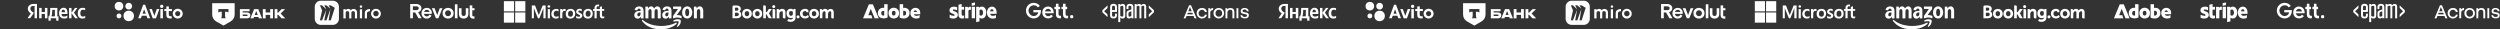 <?xml version="1.0" encoding="UTF-8"?> <svg xmlns="http://www.w3.org/2000/svg" version="1.1" viewBox="0 0 4251 50"><rect x="0" y="0" width="4251" height="50" fill="#333333" stroke="none"/><defs><style> .st0 { fill: #fff; } .st1 { display: none; } </style></defs><g id="Layer_2" class="st1"><rect width="3841.8" height="50"></rect></g><g id="Layer_1"><g><path class="st0" d="M1787.2,19.4c-.3-2.6-2.4-4.4-5.1-4.4s-4.9,2.2-5.1,4.4h10.3ZM1790,27c.1,0,.2.2.2.3,0,.1,0,.3-.1.4-1.7,2.2-4.2,3.6-7.8,3.6-5.8,0-10-4.1-10-10.1s4.2-10.1,9.8-10.1,9.6,4.4,9.6,10.1,0,.6,0,.9c0,.3-.2.5-.5.5h-14.3c.2,2.8,2.7,4.9,5.5,4.9s3.3-.8,4.3-2.1c.2-.2.5-.3.7-.1.6.5,2,1.2,2.7,1.7M1803,26.9c-2.1,0-3.1-1-3.1-3.2v-8.1h2.2c.3,0,.5-.2.5-.5v-3c0-.3-.2-.5-.5-.5h-2.2v-4.8c0-.1,0-.3-.1-.4s-.2-.1-.4-.1h-3.4c-.3,0-.5.2-.5.5v4.8h-2.1c-.3,0-.5.2-.5.5v3c0,.1,0,.3.1.4s.2.1.4.1h2.1v8.9c0,4.2,2.4,6.7,6.4,6.7s1.2,0,1.7-.3c.3-.1.6-.5.6-.8v-2.8c0-.1,0-.3-.2-.4s-.3-.1-.4-.1c-.3,0-.5,0-.7,0h0ZM1815,26.9c-2.1,0-3.1-1-3.1-3.2v-8.1h2.2c.1,0,.3,0,.4-.1s.1-.2.1-.4v-3c0-.3-.2-.5-.5-.5h-2.2v-4.8c0-.3-.2-.5-.5-.5h-3.4c-.1,0-.3,0-.4.1s-.1.2-.1.4v4.8h-2.1c-.3,0-.5.2-.5.5v3c0,.1,0,.3.1.4s.2.1.4.1h2.1v8.9c0,4.2,2.4,6.7,6.4,6.7s1.2,0,1.7-.3c.3-.1.6-.5.6-.8v-2.8c0-.1,0-.3-.2-.4-.1-.1-.3-.1-.4-.1-.2,0-.4,0-.7,0h0ZM1757.1,17.6v2.9c0,.1,0,.3.1.4s.2.1.4.1h7.8c-.6,3.7-3.6,6.3-7.7,6.3s-8.8-4.1-8.8-9.1,3.9-9.1,8.7-9.1,5,1.1,6.6,3.1c.1.2.4.3.7.1l2.9-1.8c.1,0,.2-.2.2-.3,0-.1,0-.3,0-.4-2.2-3-5.9-5-10.3-5-7.3,0-13.2,6-13.2,13.3s5.9,13.3,13.2,13.3,12.3-5.5,12.3-12.7v-1.1c0-.1,0-.3-.1-.4s-.2-.1-.4-.1h-11.9c-.3,0-.5.2-.5.4"></path><path class="st0" d="M1822.3,25.7c-1.1,0-1.8.2-2.2.7-.3.4-.5,1.1-.5,2s.1,1.7.5,2.1,1.1.6,2.2.6,1.9-.2,2.3-.8c.3-.4.4-1,.4-1.9s-.1-1.7-.6-2.1c-.4-.4-1.1-.6-2.1-.6h0Z"></path></g><g><path class="st0" d="M768.5,15.8c-1.8-1.6-4.1-2.4-6.6-2.4s-4.8.8-6.6,2.4c-1.8,1.6-2.8,3.8-2.8,6.7s.9,5.1,2.8,6.7c1.8,1.6,4.1,2.4,6.6,2.4s4.8-.8,6.6-2.4c1.9-1.6,2.8-3.9,2.8-6.7,0-2.9-1-5.1-2.8-6.7ZM758.3,26.2c-1-.9-1.5-2.2-1.5-3.7s.5-2.7,1.5-3.6c1-.9,2.1-1.4,3.5-1.4s2.5.5,3.5,1.4c1,.9,1.5,2.1,1.5,3.6s-.5,2.7-1.5,3.7c-1,.9-2.2,1.3-3.5,1.3s-2.5-.4-3.5-1.3Z"></path><path class="st0" d="M777.9,31.1V7.3h-4.4v23.8h4.4Z"></path><path class="st0" d="M792,13.9v9.5c0,2.3-1.2,3.8-3.6,3.8s-3.6-1.5-3.6-3.8v-9.5h-4.4v10.2c0,4,2.5,7.5,8,7.5h0c5.5,0,8-3.6,8-7.5v-10.2h-4.4Z"></path><path class="st0" d="M747.8,13.9l-4.4,11.7-4.4-11.7h-4.7l7,17.2h4.1l7-17.2h-4.6Z"></path><path class="st0" d="M734.3,22c0-2.5-.8-4.5-2.4-6.2-1.6-1.6-3.6-2.4-6.1-2.4s-4.7.9-6.5,2.6c-1.7,1.7-2.6,3.9-2.6,6.5s.9,4.9,2.6,6.6c1.7,1.7,3.8,2.5,6.3,2.5,3.8,0,6.5-1.7,8.1-5l-3.3-1.9c-1.1,2.1-2.6,3.2-4.8,3.2s-4.4-1.7-4.7-4.3h13.3v-1.5h0ZM725.8,16.7c2.5,0,4.1,1.4,4.5,3.6h-9.2c.7-2.1,2.5-3.6,4.7-3.6Z"></path><path class="st0" d="M716.9,31.1l-5.9-10.3c3.7-1.3,5.6-3.7,5.6-7.1s-3.3-6.9-8.7-6.9h-10.4v24.3h4.6v-9.9h3.9l5.6,9.9h5.3ZM707.9,10.8c2.7,0,4.1,1.1,4.1,3.2s-1.4,3.2-4.1,3.2h-5.8v-6.4h5.8Z"></path><path class="st0" d="M803.8,31.6c-2.8,0-5.1-2.3-5.1-5.1V9.2h4.4v4.7h3.8v3.6h-3.8v8.8c0,.8.7,1.5,1.5,1.5h2.2v3.9h-3Z"></path></g><g><path class="st0" d="M927.8,9.3v21.8h-3.8V14h0l-6.8,17.1h-2.5l-6.9-17.1h0v17.1h-3.5V9.3h5.5l6.3,16.2h.1l6.6-16.2h5.2ZM931,11c0-.6.2-1.1.7-1.5.5-.4,1-.6,1.6-.6s1.2.2,1.6.6.7.9.7,1.5-.2,1.1-.7,1.5c-.5.4-1,.6-1.6.6s-1.2-.2-1.6-.6c-.4-.5-.7-1-.7-1.5ZM935.1,15.5v15.7h-3.7v-15.7h3.7ZM946.2,28.5c.6,0,1.2-.1,1.8-.4.7-.3,1.3-.6,1.8-1v3.4c-.6.4-1.3.6-2,.8s-1.6.3-2.5.3c-2.3,0-4.2-.7-5.6-2.2-1.5-1.5-2.2-3.3-2.2-5.6s.8-4.6,2.2-6.2,3.5-2.4,6.3-2.4,1.4.1,2.1.3c.7.2,1.3.4,1.7.6v3.5c-.6-.4-1.2-.8-1.7-1-.6-.2-1.2-.4-1.8-.4-1.5,0-2.6.5-3.5,1.4-.9,1-1.3,2.2-1.3,3.8s.5,2.8,1.3,3.7c.9.9,2,1.3,3.5,1.3ZM960.4,15.2c.3,0,.6,0,.8,0s.5.1.6.2v3.7c-.2-.2-.5-.3-.9-.4s-.8-.2-1.4-.2c-.9,0-1.7.4-2.3,1.2s-1,1.9-1,3.5v7.9h-3.7v-15.7h3.7v2.5h0c.4-.9.9-1.5,1.5-2,.7-.5,1.5-.7,2.5-.7ZM962,23.6c0-2.6.8-4.7,2.2-6.2,1.5-1.5,3.5-2.3,6.1-2.3s4.3.7,5.7,2.2c1.4,1.5,2.1,3.4,2.1,5.9s-.8,4.6-2.2,6.1c-1.5,1.5-3.4,2.3-6,2.3s-4.3-.7-5.8-2.1c-1.4-1.5-2.1-3.4-2.1-5.9ZM965.8,23.4c0,1.6.4,2.9,1.1,3.7s1.8,1.3,3.2,1.3,2.4-.4,3.1-1.3c.7-.9,1.1-2.1,1.1-3.8s-.4-2.9-1.1-3.8c-.7-.9-1.8-1.3-3-1.3s-2.4.5-3.1,1.4c-.9,1-1.2,2.2-1.2,3.9ZM983.5,19.6c0,.5.2,1,.5,1.3s1.1.7,2.2,1.1c1.5.6,2.5,1.3,3.1,2,.6.8.9,1.6.9,2.7s-.6,2.6-1.7,3.5c-1.1.9-2.7,1.3-4.6,1.3s-1.4-.1-2.2-.3-1.5-.4-2-.6v-3.6c.7.5,1.4.9,2.2,1.1s1.5.4,2.1.4,1.5-.1,1.8-.4c.4-.3.6-.6.6-1.2s-.2-.9-.6-1.3c-.4-.4-1.2-.8-2.3-1.2-1.4-.6-2.3-1.2-2.9-1.9-.6-.7-.9-1.6-.9-2.7s.6-2.6,1.7-3.5c1.1-.9,2.6-1.4,4.3-1.4s1.2,0,1.8.2c.7.2,1.3.3,1.7.5v3.6c-.5-.3-1.1-.6-1.7-.9s-1.3-.4-1.9-.4-1.3.2-1.6.4c-.4.4-.6.7-.6,1.2ZM991.8,23.6c0-2.6.8-4.7,2.2-6.2,1.5-1.5,3.5-2.3,6.1-2.3s4.3.7,5.7,2.2c1.4,1.5,2.1,3.4,2.1,5.9s-.8,4.6-2.2,6.1c-1.5,1.5-3.4,2.3-6,2.3s-4.3-.7-5.8-2.1c-1.4-1.5-2.1-3.4-2.1-5.9ZM995.7,23.4c0,1.6.4,2.9,1.1,3.7s1.8,1.3,3.2,1.3,2.4-.4,3.1-1.3c.7-.9,1.1-2.1,1.1-3.8s-.4-2.9-1.1-3.8c-.7-.9-1.8-1.3-3-1.3s-2.4.5-3.1,1.4c-.8,1-1.2,2.2-1.2,3.9ZM1020.1,18.5h-5.5v12.6h-3.7v-12.6h-2.6v-3h2.6v-2.2c0-1.6.6-3,1.6-4s2.4-1.6,4.1-1.6.9,0,1.2,0,.7.1.9.2v3.2c-.1,0-.4-.2-.7-.3-.3-.1-.7-.2-1.1-.2-.8,0-1.4.3-1.8.7s-.6,1.2-.6,2.1v1.9h5.5v-3.5l3.7-1.1v4.7h3.7v3h-3.7v7.3c0,1,.2,1.6.5,2,.4.4.9.6,1.7.6s.5,0,.8-.2.6-.2.8-.4v3c-.3.2-.6.3-1.2.4-.6.1-1.1.2-1.6.2-1.6,0-2.7-.4-3.5-1.2-.8-.8-1.2-2.1-1.2-3.7v-8h0Z"></path><rect class="st0" x="856.8" y="2" width="17.3" height="17.3"></rect><rect class="st0" x="876" y="2" width="17.3" height="17.3"></rect><rect class="st0" x="856.8" y="21.2" width="17.3" height="17.3"></rect><rect class="st0" x="876" y="21.2" width="17.3" height="17.3"></rect></g><g><path class="st0" d="M1891,20.5v5.6c0,1.4.7,2.2,2.2,2.2h.6c1.4,0,2.2-.7,2.2-2.2v-2.8h3.3v2.6c0,3.6-1.8,5.5-5.5,5.5h-.7c-3.6,0-5.5-1.8-5.5-5.1v-13.9c0-4.1,1.8-5.9,5.5-5.9h.7c3.6,0,5.5,1.8,5.5,5.5v8.3h-8.2ZM1891,17.1h4.9v-5.1c0-1.4-.7-2.2-2.2-2.2h-.5c-1.4,0-2.2.7-2.2,2.2v5.2h0Z"></path><path class="st0" d="M1901.5,6.9h3.4v1.6c.8-.9,2.2-1.8,4.2-1.8,2.9,0,4.3,1.9,4.3,4.8v15.2c0,2.9-1.4,4.8-4.3,4.8s-3.3-.9-4.2-1.8v7.8h-3.4V6.9h0ZM1904.9,27c.9.8,2,1.2,3.2,1.2s2-.6,2-2v-14.3c0-1.4-.7-2-2-2s-2.2.5-3.2,1.2v15.8h0Z"></path><path class="st0" d="M1915.5,22.8c0-3,1-4.2,3.6-5.1l4.6-1.6v-4.1c0-1.4-.7-2.2-2.2-2.2h-.5c-1.4,0-2.2.8-2.2,2.2v3.4h-3.3v-3.3c0-3.6,1.8-5.5,5.5-5.5h.7c3.6,0,5.5,1.8,5.5,5.5v19h-3.4v-1.5c-.9.9-2.2,1.8-4.2,1.8-2.7,0-4-1.6-4-4.3v-4.4h0s0,0,0,0ZM1923.7,27.1v-8l-3.1,1.2c-1.2.5-1.7,1.1-1.7,2.5v3.7c0,1.2.6,1.8,1.7,1.8,1,0,2-.4,3.1-1.2Z"></path><path class="st0" d="M1940.9,31.2h-3.4V11.6c0-1.2-.6-1.8-1.6-1.8s-1.9.3-3.2,1.2v20.1h-3.4V6.9h3.4v1.6c1-.9,2.3-1.8,4.2-1.8s2.9.7,3.5,2c1.2-1.1,2.6-2,4.6-2s4,1.6,4,4.3v20.2h-3.4V11.6c0-1.2-.6-1.8-1.6-1.8s-1.9.3-3.2,1.2v20.1h0Z"></path><path class="st0" d="M1883.2,9.2v4.5l-5.7,5.4,5.7,5.4v4.6l-8.8-8.3v-3.3l8.8-8.3Z"></path><path class="st0" d="M1962.2,17.5v3.3l-8.8,8.3v-4.6l5.7-5.4-5.7-5.5v-4.4l8.8,8.3Z"></path></g><path class="st0" d="M2021.8,9h3.5l9.3,22.2h-3.4l-1.6-4h-12l-1.6,4h-3.4l9.3-22.2ZM2028.5,24.4l-1-2.6h-7.8l-1,2.6h9.8ZM2026.4,19.2l-.6-1.4c-.9-2.4-1.8-4.3-2.3-5.8-.5,1.5-1.3,3.4-2.3,5.8l-.6,1.4h5.7ZM2034.8,22.5c0-5.3,3.9-8.9,9-8.9s7.6,2.5,8.4,6.8h-3.4c-.7-2.6-2.6-3.8-5.1-3.8s-5.6,2.6-5.6,6,2.2,6,5.6,6,4.4-1.3,5.1-3.6h3.4c-1,4.2-4.4,6.5-8.6,6.5s-8.8-3.8-8.8-9h0ZM2054.7,13.9h3v2.2c1.2-1.5,2.8-2.5,4.8-2.5h.3v3.6h-.5c-3.4,0-4.4,2-4.4,5v8.9h-3.3V13.9h0ZM2063.4,22.5c0-5.3,4-8.9,9-8.9s9,3.9,9,8.9-3.8,8.9-9,8.9-9-3.8-9-8.9ZM2078.2,22.5c0-3.4-2.2-6-5.7-6s-5.7,2.6-5.7,6,2.4,6,5.7,6c3.4,0,5.7-2.6,5.7-6ZM2083.9,13.9h2.9l.2,1.8c1.3-1.4,3.2-2.1,5.5-2.1,4.1,0,6.4,2.4,6.4,6.7v10.9h-3.3v-10.3c0-2.8-1.1-4.3-3.8-4.3s-4.7,1.9-4.7,4.7v9.9h-3.3V13.9h0ZM2102.5,13.9h3.2v17.2h-3.2V13.9ZM2109.1,25.8h3.2c.3,2.1,2,3,4.4,3s3.6-.8,3.6-2.4-.5-1.6-1.3-1.9c-.8-.3-1.6-.4-3.2-.7-1.7-.3-2.9-.5-3.9-1-1.6-.7-2.2-2.2-2.2-3.7,0-3.7,2.9-5.6,6.6-5.6s6.7,1.9,6.9,5.6h-3.1c-.2-2-1.8-3-3.8-3s-3.4,1.1-3.4,2.5.5,1.4,1.3,1.8c.8.3,2.4.5,3.8.7,1.3.2,2.5.4,3.5,1,1.4.8,2.1,2.3,2.1,3.8s-.6,3.1-1.8,4c-1.2,1-2.9,1.4-5,1.4-4.2,0-7.3-1.5-7.6-5.6h0Z"></path><g><path class="st0" d="M1258,20l-.7-.4.6-.5c.7-.6,1.8-1.9,1.8-4.1,0-3.4-2.7-5.7-6.8-5.7h-5.2c-1.2,0-2.2,1-2.2,2.3v19.5h7.5c4.6,0,7.5-2.5,7.5-6.4,0-2.1-1-3.9-2.6-4.8ZM1249.7,15.6v-1.2c0-1,.4-1.5,1.4-1.5h1.9c1.6,0,2.6,1,2.6,2.6s-.7,2.7-2.5,2.7h-3.3v-2.5ZM1253.3,27.4h-3.7v-4.4c0-.9.4-1.4,1.2-1.5h2.5c1.8,0,2.9,1.1,2.9,2.9s-1.1,3-2.9,3Z"></path><path class="st0" d="M1412.6,15.1c-1.9,0-3.7.9-4.8,2.3l-.3.4-.3-.5c-.8-1.5-2.3-2.3-4.3-2.3s-3.5,1.2-4.1,1.9l-.4.5-.2-.6c-.2-.9-1-1.4-2.2-1.4h-1.9v15.7s4.3,0,4.3,0v-6.9c0-.6,0-1.2.2-1.8.4-1.7,1.5-3.5,3.4-3.3,1.2.1,1.7,1,1.7,2.8v9.3h4.3v-6.9c0-.8,0-1.3.2-1.9.3-1.6,1.5-3.2,3.4-3.2s1.8.7,1.8,2.8v7c0,1.6.7,2.3,2.3,2.3h2v-10c0-4-1.7-6-5.2-6"></path><path class="st0" d="M1373.5,25.7s-1.9,2-4.3,2-4.5-1.4-4.5-4.4,1.7-4.5,4.2-4.5,1.7.3,1.9.8h0c.2.8.8,1.2,1.5,1.2h2.4v-2.1c0-2.7-3.5-3.7-5.8-3.7-5,0-8.6,3.5-8.6,8.2s3.6,8.2,8.5,8.2,6.6-2.8,6.6-2.8v-.2c.1,0-1.7-3.1-1.7-3.1l-.3.3"></path><path class="st0" d="M1313.1,11.3c0-1.4,1.2-2.6,2.6-2.6s2.6,1.2,2.6,2.6c0,1.4-1.3,2.6-2.7,2.5-1.4,0-2.5-1.2-2.5-2.5"></path><path class="st0" d="M1354.4,28.7c0-1.5,1.2-2.6,2.6-2.6s2.6,1.2,2.6,2.6-1.2,2.6-2.6,2.6c-1.4,0-2.6-1.2-2.6-2.6"></path><path class="st0" d="M1270.1,15.1c-4.8,0-8.2,3.4-8.2,8.2s3.5,8.2,8.2,8.2,8.3-3.4,8.3-8.2-3.5-8.2-8.3-8.2ZM1270.1,27.6c-2.3,0-3.8-1.8-3.8-4.4s1.6-4.3,3.8-4.3,3.9,1.8,3.9,4.3-1.5,4.4-3.9,4.4Z"></path><path class="st0" d="M1308,23.6c-.2-.3-.4-.6-.6-.9h-.1c0-.1.2-.3.2-.3.2-.2.4-.5.7-.8l4.2-6.3h-5.1l-3.2,4.9c-.2.3-.5.4-1.1.4h-.7v-9.3c0-1.9-1.2-2.1-2.4-2.1h-2.1v21.9h4.5v-6.6h.4c.5,0,.9,0,1,.3l2.5,4.7c.7,1.3,1.4,1.5,2.7,1.5h3.5l-2.6-4.3-1.7-3.2"></path><path class="st0" d="M1330,15c-2.3,0-3.8,1-4.6,1.9l-.3.3v-.4c-.3-.9-1.2-1.4-2.4-1.4h-2v15.8h4.5v-7.3c0-.7,0-1.3.3-1.9.5-1.7,1.9-2.8,3.6-2.8s2,.7,2,2.7v6.9c0,1.6.8,2.4,2.4,2.4h2.1v-10c0-4-1.9-6.1-5.6-6.1"></path><path class="st0" d="M1315.8,15.4h-2.1v12.2s0,3.6,0,3.6h4.5s0,0,0,0v-13.4c0-1.6-.8-2.4-2.4-2.4"></path><path class="st0" d="M1287.8,15.1c-4.8,0-8.2,3.4-8.2,8.2s3.5,8.2,8.2,8.2,8.3-3.4,8.3-8.2c0-4.7-3.5-8.2-8.3-8.2ZM1287.8,27.6c-2.3,0-3.8-1.8-3.8-4.4s1.6-4.3,3.8-4.3,3.9,1.8,3.9,4.3c0,2.6-1.5,4.4-3.9,4.4Z"></path><path class="st0" d="M1384.2,15.1c-4.8,0-8.2,3.4-8.2,8.2s3.5,8.2,8.2,8.2,8.3-3.4,8.3-8.2-3.5-8.2-8.3-8.2ZM1384.2,27.6c-2.3,0-3.8-1.8-3.8-4.4s1.6-4.3,3.8-4.3,3.9,1.8,3.9,4.3-1.5,4.4-3.9,4.4Z"></path><path class="st0" d="M1350.6,15.3c-.9,0-1.5.3-1.8,1v.2c-.1,0-.3-.2-.3-.2-.7-.6-2-1.4-4.1-1.4-4.2,0-7,3.2-7,7.9s2.9,8,7.1,8,2.6-.3,3.5-1l.3-.3v.4c0,2.1-1.4,3.3-3.8,3.3s-2.3-.3-3-.6c-1-.3-1.5,0-1.9.9l-.4.9-.5,1.3.3.2c1.6.8,3.6,1.3,5.5,1.3,3.8,0,8.3-2,8.3-7.5v-14.5s-2.1,0-2.1,0ZM1345.1,26.9c-2.5,0-3.3-2.1-3.3-4.2s.2-3.8,3.1-3.8,3.3.4,3.3,3.9-1.7,4-3.1,4Z"></path></g><g><g><circle class="st0" cx="218.9" cy="27.1" r="8.9"></circle><circle class="st0" cx="202.3" cy="27.1" r="4.1"></circle><circle class="st0" cx="218.9" cy="10.5" r="5.7"></circle><circle class="st0" cx="202.3" cy="10.5" r="7.3"></circle><path class="st0" d="M266.6,15.4l-4.2,11.5-4.2-11.5h-4.3l5.8,15.8h5.5l5.8-15.8h-4.3M272.7,15.4h4.3v15.8h-4.3v-15.8Z"></path><circle class="st0" cx="275" cy="10.8" r="2.8"></circle><path class="st0" d="M292.3,18.8v-3.5h-5.2v-4.4h-4.3v4.4h-3.4v3.5h3.4v6.8c0,3.5,1.8,5.8,6.2,5.8s3.2-.6,3.2-.6l-.5-3.4s-.9.2-1.9.2-2.8-.6-2.8-2.3v-6.5h5.2M302.2,27.5c-2.4,0-4.4-1.9-4.4-4.3s1.9-4.3,4.4-4.3,4.4,1.9,4.4,4.3c0,2.4-2,4.3-4.4,4.3M302.2,14.9c-4.7,0-8.5,3.7-8.5,8.3s3.8,8.3,8.5,8.3,8.5-3.7,8.5-8.3c0-4.6-3.8-8.3-8.5-8.3"></path></g><path class="st0" d="M246.8,8h-3.3l-8.5,23.1h4.6l1.6-4.4h7.9l1.6,4.4h4.6l-8.5-23.1ZM242.4,23.2l2.7-7.3,2.7,7.3h-5.4Z"></path></g><g><g><path class="st0" d="M422.7,21.6c-.9-.3-2-.4-3.2-.4h-6.8v-2.1h11.7v-3.6h-16.5v15.7h11.2c1.6,0,2.7-.1,3.6-.5,1.8-.7,3-2.4,3-4.6s-1.2-3.8-3-4.5ZM420.3,27.1c-.3,0-.6.1-1.1.1h-6.5v-2.5h6.5c.5,0,1,0,1.3.2.4.2.6.6.6,1s-.2,1-.8,1.2Z"></path><path class="st0" d="M439.1,15.5h-7l-6.4,15.7h5.4l.9-2.3h7.3l.9,2.3h5.4l-6.4-15.7ZM433.2,25.4l2.3-6.3h.4l2.3,6.3h-4.9Z"></path><polygon class="st0" points="451.7 25.3 451.7 31.2 446.9 31.2 446.9 15.5 451.7 15.5 451.7 21.2 459.4 21.2 459.4 15.5 464.2 15.5 464.2 31.2 459.4 31.2 459.4 25.3 451.7 25.3"></polygon><polygon class="st0" points="471.7 25.2 471.7 31.2 467 31.2 467 15.5 471.7 15.5 471.7 21.4 473.1 21.4 478.8 15.5 484.8 15.5 477.2 23 485.1 31.2 478.8 31.2 473.1 25.2 471.7 25.2"></polygon></g><path class="st0" d="M360.8,5.4v19.2c0,4.9,2.6,9.5,6.9,11.9l12.2,7,12.2-7c4.3-2.5,6.9-7,6.9-11.9V5.4h-38.1ZM388.5,21.4c-.8-.9-2.3-1.5-4-1.5h-1.8v6.9c0,1.8.5,3.5,1.2,4.3h-8c.7-.9,1.2-2.5,1.2-4.3v-6.9h-1.8c-1.7,0-3.2.6-4,1.5v-6h17.2v6Z"></path></g><path class="st0" d="M1694.7,21.5c0-5.7-2.8-10.2-8-10.2s-8.5,4.5-8.5,10.2,3.8,10.1,9.2,10.1,4.7-.6,6.2-1.4v-4.5c-1.5.8-3.3,1.2-5.5,1.2s-4.1-.8-4.3-3.4h10.9c0-.3,0-1.4,0-2h0ZM1683.7,19.3c0-2.5,1.5-3.6,2.9-3.6s2.8,1,2.8,3.6h-5.7ZM1669.5,11.3c-2.2,0-3.6,1-4.4,1.7l-.3-1.4h-4.9v26l5.6-1.2v-6.3c.8.6,2,1.4,4,1.4,4,0,7.6-3.2,7.6-10.3,0-6.5-3.7-10-7.6-10h0ZM1668.2,26.6c-1.3,0-2.1-.5-2.6-1v-8.3c.6-.6,1.4-1.1,2.6-1.1,2,0,3.4,2.3,3.4,5.2s-1.4,5.2-3.4,5.2h0ZM1652.3,9.9l5.6-1.2v-4.5l-5.6,1.2v4.5ZM1652.3,11.6h5.6v19.5h-5.6V11.6ZM1646.3,13.3l-.4-1.6h-4.8v19.5h5.6v-13.2c1.3-1.7,3.5-1.4,4.2-1.2v-5.1c-.7-.3-3.3-.8-4.6,1.6ZM1635.2,6.8l-5.4,1.2v17.8c0,3.3,2.5,5.7,5.7,5.7s3.2-.3,3.9-.7v-4.5c-.7.3-4.2,1.3-4.2-2v-7.9h4.2v-4.7h-4.2v-4.8ZM1620.1,17.3c0-.9.7-1.2,1.9-1.2,1.7,0,3.8.5,5.5,1.4v-5.2c-1.8-.7-3.7-1-5.5-1-4.5,0-7.5,2.4-7.5,6.3,0,6.1,8.5,5.2,8.5,7.8s-.9,1.4-2.1,1.4c-1.8,0-4.2-.8-6.1-1.8v5.3c2.1.9,4.2,1.3,6.1,1.3,4.6,0,7.8-2.3,7.8-6.3,0-6.6-8.5-5.5-8.5-8Z"></path><g id="layer1"><path id="Shape" class="st0" d="M1084.2,31.6c-1.1,0-2.1-.2-3-.7-.9-.5-1.5-1.2-2-2.1-.5-.9-.7-2-.7-3.1s.4-2.7,1.1-3.7c.7-1.1,1.7-1.9,3-2.5,1.3-.6,2.9-.9,4.7-.9s1.5,0,2,.2v-.5c0-1.2-.2-2.1-.7-2.7-.4-.6-1.1-.9-2-.9-1.5,0-2.4.8-2.8,2.3-.1.4-.4.6-.8.6l-3.3-.6c-.2,0-.4-.2-.5-.3,0-.2,0-.4,0-.6.4-1.6,1.3-2.9,2.6-3.8,1.4-.9,3.1-1.4,5.1-1.4s4.3.7,5.5,2c1.3,1.3,1.9,3.2,1.9,5.7v12.1c0,.2,0,.3-.2.5-.1.1-.3.2-.4.2h-3.1c-.4,0-.6-.2-.7-.6l-.5-2.3h-.2c-.4,1.1-1.1,1.9-1.9,2.4-.8.6-1.9.9-3,.9h0ZM1083.7,25c0,.8.2,1.5.6,2,.4.5,1,.7,1.8.7s1.8-.4,2.3-1.3c.5-.9.8-2.2.8-3.8v-1.3c-.4,0-.9-.1-1.3-.1-1.3,0-2.3.3-3.1,1-.8.7-1.1,1.6-1.1,2.7h0ZM1097.3,11.8c0-.2,0-.3.2-.4.1-.1.3-.2.5-.2h3.2c.2,0,.3,0,.4.2.1.1.2.3.2.5l.5,2.3h.2c.4-1.1,1-1.9,1.8-2.5.8-.6,1.8-.9,2.9-.9s2.2.3,3,.9c.9.6,1.5,1.5,2,2.7h.2c.7-1.2,1.5-2.1,2.4-2.7.9-.6,1.9-.9,2.9-.9s2.2.3,3.1,1c.9.6,1.6,1.6,2,2.7.5,1.2.7,2.6.7,4.2v11.9c0,.2,0,.3-.2.5-.1.1-.3.2-.4.2h-3.8c-.2,0-.3,0-.5-.2-.1-.1-.2-.3-.2-.5v-11.5c0-1.2-.2-2.1-.7-2.7-.4-.6-1.1-.9-1.9-.9s-1.6.4-2.1,1.1c-.5.7-.7,1.8-.7,3.2v10.8c0,.2,0,.3-.2.5-.1.1-.3.2-.4.2h-3.8c-.2,0-.3,0-.5-.2-.1-.1-.2-.3-.2-.5v-11.5c0-1.2-.2-2.1-.7-2.7-.4-.6-1.1-.9-1.9-.9s-1.6.4-2.1,1.1c-.5.7-.7,1.8-.7,3.2v10.8c0,.2,0,.3-.2.5-.1.1-.3.2-.4.2h-3.8c-.2,0-.3,0-.5-.2-.1-.1-.2-.3-.2-.5V11.8ZM1126,25.6c0-1.4.4-2.7,1.1-3.7.7-1.1,1.7-1.9,3-2.5,1.3-.6,2.9-.9,4.7-.9s1.5,0,2,.2v-.5c0-1.2-.2-2.1-.7-2.7-.4-.6-1.1-.9-2-.9-1.5,0-2.4.8-2.8,2.3-.1.4-.4.6-.8.6l-3.3-.6c-.2,0-.4-.2-.5-.3,0-.2,0-.4,0-.6.4-1.6,1.3-2.9,2.6-3.8,1.4-.9,3.1-1.4,5.1-1.4s4.3.7,5.5,2c1.3,1.3,1.9,3.2,1.9,5.7v12.1c0,.2,0,.3-.2.5-.1.1-.3.2-.4.2h-3.1c-.4,0-.6-.2-.7-.6l-.5-2.3h-.2c-.4,1.1-1.1,1.9-1.9,2.4-.8.6-1.9.9-3,.9s-2.1-.2-3-.7c-.9-.5-1.5-1.2-2-2.1-.5-.9-.7-2-.7-3.1h0ZM1131.2,25c0,.8.2,1.5.6,2,.4.5,1,.7,1.8.7s1.8-.4,2.3-1.3c.5-.9.8-2.2.8-3.8v-1.3c-.4,0-.9-.1-1.3-.1-1.3,0-2.3.3-3.1,1-.8.7-1.1,1.6-1.1,2.7h0ZM1144.4,27.6c0-.4,0-.7.3-.9l8.2-11.5h-7.7c-.2,0-.3,0-.5-.2-.1-.1-.2-.3-.2-.5v-2.8c0-.2,0-.3.2-.4.1-.1.3-.2.5-.2h12.6c.2,0,.3,0,.4.2.1.1.2.3.2.4v2.9c0,.4,0,.7-.3.9l-7.4,10.2c.4,0,.9-.1,1.4-.1,1.2,0,2.2.1,3.2.3,1,.2,2,.5,3,1,.4.2.6.4.6.8v2.8c0,.3,0,.4-.2.5-.2,0-.4,0-.6,0-1.2-.4-2.3-.8-3.2-.9-.9-.2-1.9-.3-3-.3s-2.1,0-3.2.3c-1,.2-2.2.5-3.4.9-.2,0-.4,0-.6,0-.2,0-.2-.3-.2-.5v-2.9ZM1159.9,21.2c0-2,.4-3.7,1.1-5.3.8-1.6,1.8-2.8,3.1-3.7,1.3-.9,2.8-1.4,4.4-1.4s3.1.5,4.4,1.4c1.3.9,2.4,2.1,3.1,3.7.8,1.6,1.2,3.3,1.2,5.3s-.4,3.7-1.2,5.3c-.8,1.6-1.8,2.8-3.1,3.7-1.3.9-2.8,1.3-4.4,1.3s-3.1-.4-4.4-1.3c-1.3-.9-2.3-2.2-3.1-3.7-.8-1.6-1.1-3.4-1.1-5.3h0ZM1165.1,21.2c0,2,.3,3.6.9,4.7.6,1.1,1.4,1.6,2.5,1.6s1.9-.5,2.5-1.6c.6-1.1.9-2.7.9-4.7s-.3-3.6-.9-4.7c-.6-1.1-1.4-1.7-2.5-1.7s-1.9.6-2.5,1.7c-.6,1.1-.9,2.6-.9,4.7ZM1179.8,11.8c0-.2,0-.3.2-.4.1-.1.3-.2.5-.2h3.2c.2,0,.3,0,.4.2.1.1.2.3.2.5l.5,2.3h.2c.4-1.1,1.1-1.9,1.9-2.5.8-.6,1.8-.9,3-.9s2.3.3,3.1,1c.9.6,1.6,1.6,2.1,2.7.5,1.2.7,2.6.7,4.2v11.9c0,.2,0,.3-.2.5-.1.1-.3.2-.4.2h-3.8c-.2,0-.3,0-.5-.2-.1-.1-.2-.3-.2-.5v-11.5c0-1.2-.2-2.1-.7-2.7-.5-.6-1.2-.9-2-.9s-1.7.4-2.2,1.1c-.5.7-.8,1.8-.8,3.2v10.8c0,.2,0,.3-.2.5-.1.1-.3.2-.4.2h-3.8c-.2,0-.3,0-.5-.2-.1-.1-.2-.3-.2-.5V11.8Z"></path><path id="Path" class="st0" d="M1091.8,33.9c-.3.2-.4.6-.2,1.2.2.5.5,1.1,1.1,1.8,2.4,2.9,5.2,5.4,8.5,7.3,3.3,2,6.8,3.4,10.6,4.3,3.8.9,7.6,1.4,11.6,1.4s9.8-.7,14.4-2.2c4.6-1.5,8.4-3.5,11.4-6.1,1.1-.9,1.6-1.7,1.6-2.3s0-.4-.3-.6c-.2-.2-.5-.3-.9-.2-.3,0-.8.3-1.4.6-2.9,1.5-6.5,2.8-10.7,3.7-4.2.9-8.6,1.4-13.1,1.4s-11.1-.8-16.4-2.3c-5.3-1.5-9.9-3.9-14-7.2-.6-.5-1.1-.8-1.4-.9-.4-.1-.6-.1-.9,0h0Z"></path><path id="path6" class="st0" d="M1145.1,35.1c-.3.3-.4.7-.3,1,.1.3.3.4.6.4.3,0,.8,0,1.4,0,1-.2,2-.4,3-.4,1,0,1.9,0,2.7,0,.8.1,1.2.3,1.4.6.3.4.2,1.3-.3,2.7-.5,1.4-1.1,2.7-2,4.1-.3.5-.5.9-.6,1.2,0,.3,0,.6.2.8.1.1.3.2.5.2.5,0,1.1-.4,2-1.2,1.6-1.4,2.7-3,3.3-4.9.4-1,.6-2,.6-3.1,0-1.1,0-1.8-.4-2.3-.3-.4-1-.8-2-1.1-1-.3-2.1-.4-3.1-.4-2,0-4,.5-5.8,1.4-.7.4-1.2.7-1.5,1h0Z"></path></g><path class="st0" d="M1480.8,15l-4.4,10.9h5.3l1.8,5.3h-16l9.9-23.8h6.9l9.9,23.8h-7l-6.5-16.2ZM1553.6,20.4h0c0-.4.1-.6.2-.8.3-.7.7-1.1,1.1-1.5.5-.3,1-.5,1.6-.5s1,.1,1.4.4c.4.2.8.6,1.1,1.1.2.3.3.7.4,1.1h0c0,.1-5.9.1-5.9.1ZM1564.1,18.1c-.2-.5-.5-1-.8-1.4-.3-.4-.7-.8-1-1.2-.8-.7-1.7-1.3-2.6-1.6-1-.4-2-.6-3.1-.6-1.6,0-3,.4-4.3,1.1-1.3.7-2.4,1.8-3.1,3.1-.8,1.3-1.2,2.9-1.2,4.8s.3,2.7.8,3.9c.5,1.1,1.2,2.1,2.1,2.9.9.8,2,1.4,3.2,1.8,1.2.4,2.5.6,3.9.6s2-.1,3-.3c.9-.2,1.9-.6,2.7-1v-4.6c-.9.4-1.7.7-2.5,1-.8.2-1.7.4-2.6.4s-1.8-.2-2.6-.5c-.7-.3-1.3-.8-1.8-1.5-.1-.2-.2-.4-.3-.7h0c0-.1,10.9-.1,10.9-.1,0-.3,0-.6,0-1,0-.4,0-.8,0-1.2,0-1.4-.2-2.6-.7-3.6M1540.3,24.6c-.2.3-.4.6-.6.8-.2.2-.5.4-.8.6-.6.3-1.2.5-1.9.5s-.8,0-1.2-.1h0v-7.9h0c.4-.1.9-.2,1.3-.2s1.3.1,1.8.4c.6.3,1,.7,1.3,1.3.3.6.5,1.3.5,2.2s-.2,1.7-.5,2.3M1545.9,18.2c-.5-1.1-1.1-2-2-2.8s-1.8-1.3-2.8-1.6c-1-.3-2-.5-3.1-.5s-1.5,0-2.2.2h-.1s0-6.4,0-6.4h-5.9v22.9c1.1.5,2.2.8,3.3,1.1,1.2.2,2.4.4,3.8.4s2.4-.2,3.6-.6c1.2-.4,2.2-1,3.1-1.8.9-.8,1.7-1.7,2.2-2.9.5-1.1.8-2.5.8-4s-.2-2.8-.7-3.9M1522.4,24.6c-.1.3-.3.6-.5.8-.2.2-.4.4-.6.6-.5.3-1,.4-1.6.4s-1.1-.1-1.6-.4c-.5-.3-.9-.8-1.1-1.4-.3-.6-.4-1.4-.4-2.3s.1-1.7.4-2.3c.3-.6.7-1,1.1-1.3.5-.3,1-.4,1.6-.4s1.1.1,1.6.4c.5.3.9.7,1.1,1.3.3.6.4,1.4.4,2.3s-.1,1.7-.4,2.3M1527.4,17.3c-.8-1.3-1.9-2.4-3.2-3.1-.7-.3-1.4-.6-2.1-.8-.7-.2-1.5-.3-2.3-.3-1.6,0-3.1.4-4.5,1.1-1.3.7-2.4,1.7-3.3,3.1-.8,1.3-1.2,3-1.2,5s.4,3.6,1.2,5c.8,1.3,1.9,2.4,3.3,3.1,1.3.7,2.9,1.1,4.5,1.1s3.1-.4,4.5-1.1c1.4-.7,2.5-1.7,3.3-3.1.8-1.3,1.2-3,1.2-5s-.4-3.6-1.2-5M1503.5,26.3h0c-.4.1-.8.2-1.3.2-.6,0-1.2-.1-1.8-.4-.6-.3-1-.7-1.4-1.3-.3-.6-.5-1.4-.5-2.3s.2-1.7.5-2.3c.3-.6.8-1.1,1.4-1.3.6-.3,1.2-.4,1.9-.4s.8,0,1.2.1h0s0,7.9,0,7.9ZM1503.5,7.1v6.3h-.1c-.6-.1-1.1-.2-1.7-.2-1.1,0-2.2.2-3.3.6-1.1.4-2.1,1-2.9,1.7-.8.8-1.5,1.7-2,2.9-.5,1.1-.8,2.4-.8,3.9s.3,3,.8,4.1c.6,1.1,1.3,2.1,2.2,2.8.9.7,1.9,1.3,3.1,1.6,1.1.3,2.3.5,3.4.5s2.7-.1,3.8-.4c1.1-.2,2.3-.6,3.3-1.1V7.1h-5.9Z"></path><g><path class="st0" d="M620.3,22.2v9.1h3.7v-8.5c0-3.8,5.2-3.8,5.2-3.8v-3.7h-.4c-.5,0-1.4.1-2.2.3h-.5c-3.1.9-5.8,2.5-5.8,6.6ZM592.3,15.1c1.4,0,3.3.8,4.2,2.3,1-1.3,2.7-2.2,4.8-2.2,2.6,0,5.9,1.6,5.9,6.5v9.6h-3.7v-9.6c0-1.6-1.2-2.8-3-2.8s-3,1.2-3,2.8v9.6h-3.7v-9.6c0-1.6-1.2-2.8-3-2.8s-3,1.2-3,2.8v9.6h-3.9v-15.7h3.9v1.6c1-1.2,2.4-2,4.1-2.1h.3ZM615.7,15.7v15.5h-3.8v-15.5h3.8ZM613.8,13.3c1.2,0,2.1-.9,2.1-2.1s-.9-2.1-2.1-2.1-2.1.9-2.1,2.1.9,2.1,2.1,2.1ZM639.3,15c-4.6,0-8.3,3.7-8.3,8.3s3.7,8.3,8.3,8.3,8.3-3.7,8.3-8.3-3.7-8.3-8.3-8.3ZM639.3,27.8c-2.6,0-4.7-2.1-4.7-4.7s2.1-4.7,4.7-4.7,4.7,2.1,4.7,4.7-2.1,4.7-4.7,4.7Z"></path><path class="st0" d="M566,1.2h-20.5c-5.7,0-10.3,4.6-10.3,10.3v20.5c0,5.7,4.6,10.3,10.3,10.3h20.5c5.7,0,10.3-4.6,10.3-10.3V11.5c0-5.7-4.6-10.3-10.3-10.3ZM562.5,34.6h-3.7l3.1-19.4-6.8,19.4h-3.7l3.4-18.2-7.1,18.2h-3.7l3.7-17-3.7-8.5h3.7l7.1,6.7-3.4-6.7h3.7l6.8,5.5-3.1-5.5h3.7l6.8,4.2-6.8,21.2Z"></path></g><g><path id="Name" class="st0" d="M140.6,31.5c1.9,0,3.3-.3,4.3-1.1v-3.4c-1,.7-2.3,1.2-4.1,1.2-3,0-4.2-2.3-4.2-5.9s1.5-5.8,4.2-5.8,3.2.6,4,1.1v-3.5c-.9-.5-2.4-.8-4.5-.8-5.3,0-8.1,3.8-8.1,9.2,0,5.9,2.7,9.1,8.3,9.1h0ZM114.5,29.9v-3.4c-1.3.9-3.5,1.7-5.5,1.7-3.1,0-4.2-1.4-4.4-4.4h10.1v-2.2c0-6.1-2.7-8.4-6.8-8.4s-7.5,3.9-7.5,9.2,3,9.1,8.3,9.1,4.6-.7,5.8-1.6h0ZM76.4,13.5v7h-5.6v-7h-4.2v17.6h4.2v-7.4h5.6v7.4h4.2V13.5h-4.2ZM99.3,27.8h-1.8v-14.3h-12.1v1.5c0,4.3-.3,9.9-1.7,12.8h-1.3v7.3h3.9v-4h9.3v4h3.9v-7.3h0ZM127.8,31.1h4.7l-6.7-9.5,5.9-8.1h-4.2l-5.9,8.1v-8.1h-4.2v17.6h4.2v-8.7l6.2,8.7ZM107.8,16.5c2.1,0,2.7,1.7,2.7,3.9v.3h-5.8c.1-2.8,1.1-4.3,3.1-4.3h0ZM93.3,27.8h-5.9c1.2-2.6,1.5-7.5,1.5-10.5v-.5h4.4v11Z"></path><path id="Glyph" class="st0" d="M63.1,31.1h-4.3V10.1h-1.9c-3.5,0-5.3,1.7-5.3,4.3s1.3,4.3,3.9,6l2.1,1.4-6.2,9.2h-4.6l5.5-8.2c-3.2-2.3-5-4.5-5-8.2s3.3-7.9,9.4-7.9h6.2v24.3h0Z"></path></g><g><path class="st0" d="M3914.2,19.4c-.3-2.6-2.4-4.4-5.1-4.4s-4.9,2.2-5.1,4.4h10.3ZM3917.1,27c.1,0,.2.2.2.3,0,.1,0,.3-.1.4-1.7,2.2-4.2,3.6-7.8,3.6-5.8,0-10-4.1-10-10.1s4.2-10.1,9.8-10.1,9.6,4.4,9.6,10.1,0,.6,0,.9c0,.3-.2.5-.5.5h-14.3c.2,2.8,2.7,4.9,5.5,4.9s3.3-.8,4.3-2.1c.2-.2.5-.3.7-.1.6.5,2,1.2,2.7,1.7M3930,26.9c-2.1,0-3.1-1-3.1-3.2v-8.1h2.2c.3,0,.5-.2.5-.5v-3c0-.3-.2-.5-.5-.5h-2.2v-4.8c0-.1,0-.3-.1-.4s-.2-.1-.4-.1h-3.4c-.3,0-.5.2-.5.5v4.8h-2.1c-.3,0-.5.2-.5.5v3c0,.1,0,.3.1.4s.2.1.4.1h2.1v8.9c0,4.2,2.4,6.7,6.4,6.7s1.2,0,1.7-.3c.3-.1.6-.5.6-.8v-2.8c0-.1,0-.3-.2-.4s-.3-.1-.4-.1c-.3,0-.5,0-.7,0h0ZM3942.1,26.9c-2.1,0-3.1-1-3.1-3.2v-8.1h2.2c.1,0,.3,0,.4-.1s.1-.2.1-.4v-3c0-.3-.2-.5-.5-.5h-2.2v-4.8c0-.3-.2-.5-.5-.5h-3.4c-.1,0-.3,0-.4.1s-.1.2-.1.4v4.8h-2.1c-.3,0-.5.2-.5.5v3c0,.1,0,.3.1.4s.2.1.4.1h2.1v8.9c0,4.2,2.4,6.7,6.4,6.7s1.2,0,1.7-.3c.3-.1.6-.5.6-.8v-2.8c0-.1,0-.3-.2-.4-.1-.1-.3-.1-.4-.1-.2,0-.4,0-.7,0h0ZM3884.1,17.6v2.9c0,.1,0,.3.1.4s.2.1.4.1h7.8c-.6,3.7-3.6,6.3-7.7,6.3s-8.8-4.1-8.8-9.1,3.9-9.1,8.7-9.1,5,1.1,6.6,3.1c.1.2.4.3.7.1l2.9-1.8c.1,0,.2-.2.2-.3,0-.1,0-.3,0-.4-2.2-3-5.9-5-10.3-5-7.3,0-13.2,6-13.2,13.3s5.9,13.3,13.2,13.3,12.3-5.5,12.3-12.7v-1.1c0-.1,0-.3-.1-.4s-.2-.1-.4-.1h-11.9c-.3,0-.5.2-.5.4"></path><path class="st0" d="M3949.4,25.7c-1.1,0-1.8.2-2.2.7-.3.4-.5,1.1-.5,2s.1,1.7.5,2.1,1.1.6,2.2.6,1.9-.2,2.3-.8c.3-.4.4-1,.4-1.9s-.1-1.7-.6-2.1c-.4-.4-1.1-.6-2.1-.6h0Z"></path></g><g><path class="st0" d="M2895.5,15.8c-1.8-1.6-4.1-2.4-6.6-2.4s-4.8.8-6.6,2.4c-1.8,1.6-2.8,3.8-2.8,6.7s.9,5.1,2.8,6.7c1.8,1.6,4.1,2.4,6.6,2.4s4.8-.8,6.6-2.4c1.9-1.6,2.8-3.9,2.8-6.7,0-2.9-1-5.1-2.8-6.7ZM2885.4,26.2c-1-.9-1.5-2.2-1.5-3.7s.5-2.7,1.5-3.6c1-.9,2.1-1.4,3.5-1.4s2.5.5,3.5,1.4c1,.9,1.5,2.1,1.5,3.6s-.5,2.7-1.5,3.7c-1,.9-2.2,1.3-3.5,1.3s-2.5-.4-3.5-1.3Z"></path><path class="st0" d="M2904.9,31.1V7.3h-4.4v23.8h4.4Z"></path><path class="st0" d="M2919,13.9v9.5c0,2.3-1.2,3.8-3.6,3.8s-3.6-1.5-3.6-3.8v-9.5h-4.4v10.2c0,4,2.5,7.5,8,7.5h0c5.5,0,8-3.6,8-7.5v-10.2h-4.4Z"></path><path class="st0" d="M2874.8,13.9l-4.4,11.7-4.4-11.7h-4.7l7,17.2h4.1l7-17.2h-4.6Z"></path><path class="st0" d="M2861.4,22c0-2.5-.8-4.5-2.4-6.2-1.6-1.6-3.6-2.4-6.1-2.4s-4.7.9-6.5,2.6c-1.7,1.7-2.6,3.9-2.6,6.5s.9,4.9,2.6,6.6c1.7,1.7,3.8,2.5,6.3,2.5,3.8,0,6.5-1.7,8.1-5l-3.3-1.9c-1.1,2.1-2.6,3.2-4.8,3.2s-4.4-1.7-4.7-4.3h13.3v-1.5h0ZM2852.8,16.7c2.5,0,4.1,1.4,4.5,3.6h-9.2c.7-2.1,2.5-3.6,4.7-3.6Z"></path><path class="st0" d="M2843.9,31.1l-5.9-10.3c3.7-1.3,5.6-3.7,5.6-7.1s-3.3-6.9-8.7-6.9h-10.4v24.3h4.6v-9.9h3.9l5.6,9.9h5.3ZM2834.9,10.8c2.7,0,4.1,1.1,4.1,3.2s-1.4,3.2-4.1,3.2h-5.8v-6.4h5.8Z"></path><path class="st0" d="M2930.8,31.6c-2.8,0-5.1-2.3-5.1-5.1V9.2h4.4v4.7h3.8v3.6h-3.8v8.8c0,.8.7,1.5,1.5,1.5h2.2v3.9h-3Z"></path></g><g><path class="st0" d="M3054.9,9.3v21.8h-3.8V14h0l-6.8,17.1h-2.5l-6.9-17.1h0v17.1h-3.5V9.3h5.5l6.3,16.2h.1l6.6-16.2h5.2ZM3058,11c0-.6.2-1.1.7-1.5.5-.4,1-.6,1.6-.6s1.2.2,1.6.6.7.9.7,1.5-.2,1.1-.7,1.5c-.5.4-1,.6-1.6.6s-1.2-.2-1.6-.6c-.4-.5-.7-1-.7-1.5ZM3062.1,15.5v15.7h-3.7v-15.7h3.7ZM3073.3,28.5c.6,0,1.2-.1,1.8-.4.7-.3,1.3-.6,1.8-1v3.4c-.6.4-1.3.6-2,.8s-1.6.3-2.5.3c-2.3,0-4.2-.7-5.6-2.2-1.5-1.5-2.2-3.3-2.2-5.6s.8-4.6,2.2-6.2c1.5-1.6,3.5-2.4,6.3-2.4s1.4.1,2.1.3c.7.2,1.3.4,1.7.6v3.5c-.6-.4-1.2-.8-1.7-1-.6-.2-1.2-.4-1.8-.4-1.5,0-2.6.5-3.5,1.4-.9,1-1.3,2.2-1.3,3.8s.5,2.8,1.3,3.7c.9.9,2,1.3,3.5,1.3ZM3087.4,15.2c.3,0,.6,0,.8,0s.5.1.6.2v3.7c-.2-.2-.5-.3-.9-.4s-.8-.2-1.4-.2c-.9,0-1.7.4-2.3,1.2s-1,1.9-1,3.5v7.9h-3.7v-15.7h3.7v2.5h0c.4-.9.9-1.5,1.5-2,.7-.5,1.5-.7,2.5-.7ZM3089,23.6c0-2.6.8-4.7,2.2-6.2,1.5-1.5,3.5-2.3,6.1-2.3s4.3.7,5.7,2.2c1.4,1.5,2.1,3.4,2.1,5.9s-.8,4.6-2.2,6.1c-1.5,1.5-3.4,2.3-6,2.3s-4.3-.7-5.8-2.1c-1.4-1.5-2.1-3.4-2.1-5.9ZM3092.9,23.4c0,1.6.4,2.9,1.1,3.7s1.8,1.3,3.2,1.3,2.4-.4,3.1-1.3c.7-.9,1.1-2.1,1.1-3.8s-.4-2.9-1.1-3.8c-.7-.9-1.8-1.3-3-1.3s-2.4.5-3.1,1.4c-.9,1-1.2,2.2-1.2,3.9ZM3110.6,19.6c0,.5.2,1,.5,1.3s1.1.7,2.2,1.1c1.5.6,2.5,1.3,3.1,2,.6.8.9,1.6.9,2.7s-.6,2.6-1.7,3.5c-1.1.9-2.7,1.3-4.6,1.3s-1.4-.1-2.2-.3-1.5-.4-2-.6v-3.6c.7.5,1.4.9,2.2,1.1s1.5.4,2.1.4,1.5-.1,1.8-.4c.4-.3.6-.6.6-1.2s-.2-.9-.6-1.3c-.4-.4-1.2-.8-2.3-1.2-1.4-.6-2.3-1.2-2.9-1.9-.6-.7-.9-1.6-.9-2.7s.6-2.6,1.7-3.5c1.1-.9,2.6-1.4,4.3-1.4s1.2,0,1.8.2c.7.2,1.3.3,1.7.5v3.6c-.5-.3-1.1-.6-1.7-.9s-1.3-.4-1.9-.4-1.3.2-1.6.4c-.4.4-.6.7-.6,1.2ZM3118.8,23.6c0-2.6.8-4.7,2.2-6.2,1.5-1.5,3.5-2.3,6.1-2.3s4.3.7,5.7,2.2c1.4,1.5,2.1,3.4,2.1,5.9s-.8,4.6-2.2,6.1c-1.5,1.5-3.4,2.3-6,2.3s-4.3-.7-5.8-2.1c-1.4-1.5-2.1-3.4-2.1-5.9ZM3122.7,23.4c0,1.6.4,2.9,1.1,3.7s1.8,1.3,3.2,1.3,2.4-.4,3.1-1.3c.7-.9,1.1-2.1,1.1-3.8s-.4-2.9-1.1-3.8c-.7-.9-1.8-1.3-3-1.3s-2.4.5-3.1,1.4c-.8,1-1.2,2.2-1.2,3.9ZM3147.2,18.5h-5.5v12.6h-3.7v-12.6h-2.6v-3h2.6v-2.2c0-1.6.6-3,1.6-4s2.4-1.6,4.1-1.6.9,0,1.2,0,.7.1.9.2v3.2c-.1,0-.4-.2-.7-.3-.3-.1-.7-.2-1.1-.2-.8,0-1.4.3-1.8.7s-.6,1.2-.6,2.1v1.9h5.5v-3.5l3.7-1.1v4.7h3.7v3h-3.7v7.3c0,1,.2,1.6.5,2,.4.4.9.6,1.7.6s.5,0,.8-.2.6-.2.8-.4v3c-.3.2-.6.3-1.2.4-.6.1-1.1.2-1.6.2-1.6,0-2.7-.4-3.5-1.2-.8-.8-1.2-2.1-1.2-3.7v-8h0Z"></path><rect class="st0" x="2983.9" y="2" width="17.3" height="17.3"></rect><rect class="st0" x="3003" y="2" width="17.3" height="17.3"></rect><rect class="st0" x="2983.9" y="21.2" width="17.3" height="17.3"></rect><rect class="st0" x="3003" y="21.2" width="17.3" height="17.3"></rect></g><g><path class="st0" d="M4018.1,20.5v5.6c0,1.4.7,2.2,2.2,2.2h.6c1.4,0,2.2-.7,2.2-2.2v-2.8h3.3v2.6c0,3.6-1.8,5.5-5.5,5.5h-.7c-3.6,0-5.5-1.8-5.5-5.1v-13.9c0-4.1,1.8-5.9,5.5-5.9h.7c3.6,0,5.5,1.8,5.5,5.5v8.3h-8.2ZM4018.1,17.1h4.9v-5.1c0-1.4-.7-2.2-2.2-2.2h-.5c-1.4,0-2.2.7-2.2,2.2v5.2h0Z"></path><path class="st0" d="M4028.6,6.9h3.4v1.6c.8-.9,2.2-1.8,4.2-1.8,2.9,0,4.3,1.9,4.3,4.8v15.2c0,2.9-1.4,4.8-4.3,4.8s-3.3-.9-4.2-1.8v7.8h-3.4V6.9h0ZM4032,27c.9.8,2,1.2,3.2,1.2s2-.6,2-2v-14.3c0-1.4-.7-2-2-2s-2.2.5-3.2,1.2v15.8h0Z"></path><path class="st0" d="M4042.6,22.8c0-3,1-4.2,3.6-5.1l4.6-1.6v-4.1c0-1.4-.7-2.2-2.2-2.2h-.5c-1.4,0-2.2.8-2.2,2.2v3.4h-3.3v-3.3c0-3.6,1.8-5.5,5.5-5.5h.7c3.6,0,5.5,1.8,5.5,5.5v19h-3.4v-1.5c-.9.9-2.2,1.8-4.2,1.8-2.7,0-4-1.6-4-4.3v-4.4h0s0,0,0,0ZM4050.8,27.1v-8l-3.1,1.2c-1.2.5-1.7,1.1-1.7,2.5v3.7c0,1.2.6,1.8,1.7,1.8,1,0,2-.4,3.1-1.2Z"></path><path class="st0" d="M4068,31.2h-3.4V11.6c0-1.2-.6-1.8-1.6-1.8s-1.9.3-3.2,1.2v20.1h-3.4V6.9h3.4v1.6c1-.9,2.3-1.8,4.2-1.8s2.9.7,3.5,2c1.2-1.1,2.6-2,4.6-2s4,1.6,4,4.3v20.2h-3.4V11.6c0-1.2-.6-1.8-1.6-1.8s-1.9.3-3.2,1.2v20.1h0Z"></path><path class="st0" d="M4010.3,9.2v4.5l-5.7,5.4,5.7,5.4v4.6l-8.8-8.3v-3.3l8.8-8.3Z"></path><path class="st0" d="M4089.2,17.5v3.3l-8.8,8.3v-4.6l5.7-5.4-5.7-5.5v-4.4l8.8,8.3Z"></path></g><path class="st0" d="M4148.8,9h3.5l9.3,22.2h-3.4l-1.6-4h-12l-1.6,4h-3.4l9.3-22.2ZM4155.5,24.4l-1-2.6h-7.8l-1,2.6h9.8ZM4153.4,19.2l-.6-1.4c-.9-2.4-1.8-4.3-2.3-5.8-.5,1.5-1.3,3.4-2.3,5.8l-.6,1.4h5.7ZM4161.9,22.5c0-5.3,3.9-8.9,9-8.9s7.6,2.5,8.4,6.8h-3.4c-.7-2.6-2.6-3.8-5.1-3.8s-5.6,2.6-5.6,6,2.2,6,5.6,6,4.4-1.3,5.1-3.6h3.4c-1,4.2-4.4,6.5-8.6,6.5s-8.8-3.8-8.8-9h0ZM4181.8,13.9h3v2.2c1.2-1.5,2.8-2.5,4.8-2.5h.3v3.6h-.5c-3.4,0-4.4,2-4.4,5v8.9h-3.3V13.9h0ZM4190.4,22.5c0-5.3,4-8.9,9-8.9s9,3.9,9,8.9-3.8,8.9-9,8.9-9-3.8-9-8.9ZM4205.2,22.5c0-3.4-2.2-6-5.7-6s-5.7,2.6-5.7,6,2.4,6,5.7,6c3.4,0,5.7-2.6,5.7-6ZM4210.9,13.9h2.9l.2,1.8c1.3-1.4,3.2-2.1,5.5-2.1,4.1,0,6.4,2.4,6.4,6.7v10.9h-3.3v-10.3c0-2.8-1.1-4.3-3.8-4.3s-4.7,1.9-4.7,4.7v9.9h-3.3V13.9h0ZM4229.5,13.9h3.2v17.2h-3.2V13.9ZM4236.1,25.8h3.2c.3,2.1,2,3,4.4,3s3.6-.8,3.6-2.4-.5-1.6-1.3-1.9c-.8-.3-1.6-.4-3.2-.7-1.7-.3-2.9-.5-3.9-1-1.6-.7-2.2-2.2-2.2-3.7,0-3.7,2.9-5.6,6.6-5.6s6.7,1.9,6.9,5.6h-3.1c-.2-2-1.8-3-3.8-3s-3.4,1.1-3.4,2.5.5,1.4,1.3,1.8c.8.3,2.4.5,3.8.7,1.3.2,2.5.4,3.5,1,1.4.8,2.1,2.3,2.1,3.8s-.6,3.1-1.8,4c-1.2,1-2.9,1.4-5,1.4-4.2,0-7.3-1.5-7.6-5.6h0Z"></path><g><path class="st0" d="M3385.1,20l-.7-.4.6-.5c.7-.6,1.8-1.9,1.8-4.1,0-3.4-2.7-5.7-6.8-5.7h-5.2c-1.2,0-2.2,1-2.2,2.3v19.5h7.5c4.6,0,7.5-2.5,7.5-6.4,0-2.1-1-3.9-2.6-4.8ZM3376.7,15.6v-1.2c0-1,.4-1.5,1.4-1.5h1.9c1.6,0,2.6,1,2.6,2.6s-.7,2.7-2.5,2.7h-3.3v-2.5ZM3380.4,27.4h-3.7v-4.4c0-.9.4-1.4,1.2-1.5h2.5c1.8,0,2.9,1.1,2.9,2.9s-1.1,3-2.9,3Z"></path><path class="st0" d="M3539.6,15.1c-1.9,0-3.7.9-4.8,2.3l-.3.4-.3-.5c-.8-1.5-2.3-2.3-4.3-2.3s-3.5,1.2-4.1,1.9l-.4.5-.2-.6c-.2-.9-1-1.4-2.2-1.4h-1.9v15.7s4.3,0,4.3,0v-6.9c0-.6,0-1.2.2-1.8.4-1.7,1.5-3.5,3.4-3.3,1.2.1,1.7,1,1.7,2.8v9.3h4.3v-6.9c0-.8,0-1.3.2-1.9.3-1.6,1.5-3.2,3.4-3.2s1.8.7,1.8,2.8v7c0,1.6.7,2.3,2.3,2.3h2v-10c0-4-1.7-6-5.2-6"></path><path class="st0" d="M3500.5,25.7s-1.9,2-4.3,2-4.5-1.4-4.5-4.4,1.7-4.5,4.2-4.5,1.7.3,1.9.8h0c.2.8.8,1.2,1.5,1.2h2.4v-2.1c0-2.7-3.5-3.7-5.8-3.7-5,0-8.6,3.5-8.6,8.2s3.6,8.2,8.5,8.2,6.6-2.8,6.6-2.8v-.2c.1,0-1.7-3.1-1.7-3.1l-.3.3"></path><path class="st0" d="M3440.1,11.3c0-1.4,1.2-2.6,2.6-2.6s2.6,1.2,2.6,2.6c0,1.4-1.3,2.6-2.7,2.5-1.4,0-2.5-1.2-2.5-2.5"></path><path class="st0" d="M3481.5,28.7c0-1.5,1.2-2.6,2.6-2.6s2.6,1.2,2.6,2.6-1.2,2.6-2.6,2.6c-1.4,0-2.6-1.2-2.6-2.6"></path><path class="st0" d="M3397.1,15.1c-4.8,0-8.2,3.4-8.2,8.2s3.5,8.2,8.2,8.2,8.3-3.4,8.3-8.2-3.5-8.2-8.3-8.2ZM3397.1,27.6c-2.3,0-3.8-1.8-3.8-4.4s1.6-4.3,3.8-4.3,3.9,1.8,3.9,4.3-1.5,4.4-3.9,4.4Z"></path><path class="st0" d="M3435.1,23.6c-.2-.3-.4-.6-.6-.9h-.1c0-.1.2-.3.2-.3.2-.2.4-.5.7-.8l4.2-6.3h-5.1l-3.2,4.9c-.2.3-.5.4-1.1.4h-.7v-9.3c0-1.9-1.2-2.1-2.4-2.1h-2.1v21.9h4.5v-6.6h.4c.5,0,.9,0,1,.3l2.5,4.7c.7,1.3,1.4,1.5,2.7,1.5h3.5l-2.6-4.3-1.7-3.2"></path><path class="st0" d="M3457.1,15c-2.3,0-3.8,1-4.6,1.9l-.3.3v-.4c-.3-.9-1.2-1.4-2.4-1.4h-2v15.8h4.5v-7.3c0-.7,0-1.3.3-1.9.5-1.7,1.9-2.8,3.6-2.8s2,.7,2,2.7v6.9c0,1.6.8,2.4,2.4,2.4h2.1v-10c0-4-1.9-6.1-5.6-6.1"></path><path class="st0" d="M3442.8,15.4h-2.1v12.2s0,3.6,0,3.6h4.5s0,0,0,0v-13.4c0-1.6-.8-2.4-2.4-2.4"></path><path class="st0" d="M3414.8,15.1c-4.8,0-8.2,3.4-8.2,8.2s3.5,8.2,8.2,8.2,8.3-3.4,8.3-8.2c0-4.7-3.5-8.2-8.3-8.2ZM3414.8,27.6c-2.3,0-3.8-1.8-3.8-4.4s1.6-4.3,3.8-4.3,3.9,1.8,3.9,4.3c0,2.6-1.5,4.4-3.9,4.4Z"></path><path class="st0" d="M3511.3,15.1c-4.8,0-8.2,3.4-8.2,8.2s3.5,8.2,8.2,8.2,8.3-3.4,8.3-8.2-3.5-8.2-8.3-8.2ZM3511.3,27.6c-2.3,0-3.8-1.8-3.8-4.4s1.6-4.3,3.8-4.3,3.9,1.8,3.9,4.3-1.5,4.4-3.9,4.4Z"></path><path class="st0" d="M3477.6,15.3c-.9,0-1.5.3-1.8,1v.2c-.1,0-.3-.2-.3-.2-.7-.6-2-1.4-4.1-1.4-4.2,0-7,3.2-7,7.9s2.9,8,7.1,8,2.6-.3,3.5-1l.3-.3v.4c0,2.1-1.4,3.3-3.8,3.3s-2.3-.3-3-.6c-1-.3-1.5,0-1.9.9l-.4.9-.5,1.3.3.2c1.6.8,3.6,1.3,5.5,1.3,3.8,0,8.3-2,8.3-7.5v-14.5s-2.1,0-2.1,0ZM3472.2,26.9c-2.5,0-3.3-2.1-3.3-4.2s.2-3.8,3.1-3.8,3.3.4,3.3,3.9-1.7,4-3.1,4Z"></path></g><g><g><circle class="st0" cx="2345.9" cy="27.1" r="8.9"></circle><circle class="st0" cx="2329.3" cy="27.1" r="4.1"></circle><circle class="st0" cx="2345.9" cy="10.5" r="5.7"></circle><circle class="st0" cx="2329.3" cy="10.5" r="7.3"></circle><path class="st0" d="M2393.7,15.4l-4.2,11.5-4.2-11.5h-4.3l5.8,15.8h5.5l5.8-15.8h-4.3M2399.8,15.4h4.3v15.8h-4.3v-15.8Z"></path><circle class="st0" cx="2402" cy="10.8" r="2.8"></circle><path class="st0" d="M2419.4,18.8v-3.5h-5.2v-4.4h-4.3v4.4h-3.4v3.5h3.4v6.8c0,3.5,1.8,5.8,6.2,5.8s3.2-.6,3.2-.6l-.5-3.4s-.9.2-1.9.2-2.8-.6-2.8-2.3v-6.5h5.2M2429.2,27.5c-2.4,0-4.4-1.9-4.4-4.3s1.9-4.3,4.4-4.3,4.4,1.9,4.4,4.3c0,2.4-2,4.3-4.4,4.3M2429.2,14.9c-4.7,0-8.5,3.7-8.5,8.3s3.8,8.3,8.5,8.3,8.5-3.7,8.5-8.3c0-4.6-3.8-8.3-8.5-8.3"></path></g><path class="st0" d="M2373.8,8h-3.3l-8.5,23.1h4.6l1.6-4.4h7.9l1.6,4.4h4.6l-8.5-23.1ZM2369.5,23.2l2.7-7.3,2.7,7.3h-5.4Z"></path></g><g><g><path class="st0" d="M2549.8,21.6c-.9-.3-2-.4-3.2-.4h-6.8v-2.1h11.7v-3.6h-16.5v15.7h11.2c1.6,0,2.7-.1,3.6-.5,1.8-.7,3-2.4,3-4.6s-1.2-3.8-3-4.5ZM2547.4,27.1c-.3,0-.6.1-1.1.1h-6.5v-2.5h6.5c.5,0,1,0,1.3.2.4.2.6.6.6,1s-.2,1-.8,1.2Z"></path><path class="st0" d="M2566.1,15.5h-7l-6.4,15.7h5.4l.9-2.3h7.3l.9,2.3h5.4l-6.4-15.7ZM2560.2,25.4l2.3-6.3h.4l2.3,6.3h-4.9Z"></path><polygon class="st0" points="2578.7 25.3 2578.7 31.2 2573.9 31.2 2573.9 15.5 2578.7 15.5 2578.7 21.2 2586.4 21.2 2586.4 15.5 2591.2 15.5 2591.2 31.2 2586.4 31.2 2586.4 25.3 2578.7 25.3"></polygon><polygon class="st0" points="2598.8 25.2 2598.8 31.2 2594 31.2 2594 15.5 2598.8 15.5 2598.8 21.4 2600.1 21.4 2605.9 15.5 2611.9 15.5 2604.2 23 2612.2 31.2 2605.8 31.2 2600.1 25.2 2598.8 25.2"></polygon></g><path class="st0" d="M2487.8,5.4v19.2c0,4.9,2.6,9.5,6.9,11.9l12.2,7,12.2-7c4.3-2.5,6.9-7,6.9-11.9V5.4h-38.1ZM2515.5,21.4c-.8-.9-2.3-1.5-4-1.5h-1.8v6.9c0,1.8.5,3.5,1.2,4.3h-8c.7-.9,1.2-2.5,1.2-4.3v-6.9h-1.8c-1.7,0-3.2.6-4,1.5v-6h17.2v6Z"></path></g><path class="st0" d="M3821.7,21.5c0-5.7-2.8-10.2-8-10.2s-8.5,4.5-8.5,10.2,3.8,10.1,9.2,10.1,4.7-.6,6.2-1.4v-4.5c-1.5.8-3.3,1.2-5.5,1.2s-4.1-.8-4.3-3.4h10.9c0-.3,0-1.4,0-2h0ZM3810.7,19.3c0-2.5,1.5-3.6,2.9-3.6s2.8,1,2.8,3.6h-5.7ZM3796.6,11.3c-2.2,0-3.6,1-4.4,1.7l-.3-1.4h-4.9v26l5.6-1.2v-6.3c.8.6,2,1.4,4,1.4,4,0,7.6-3.2,7.6-10.3,0-6.5-3.7-10-7.6-10h0ZM3795.2,26.6c-1.3,0-2.1-.5-2.6-1v-8.3c.6-.6,1.4-1.1,2.6-1.1,2,0,3.4,2.3,3.4,5.2s-1.4,5.2-3.4,5.2h0ZM3779.4,9.9l5.6-1.2v-4.5l-5.6,1.2v4.5ZM3779.4,11.6h5.6v19.5h-5.6V11.6ZM3773.4,13.3l-.4-1.6h-4.8v19.5h5.6v-13.2c1.3-1.7,3.5-1.4,4.2-1.2v-5.1c-.7-.3-3.3-.8-4.6,1.6ZM3762.2,6.8l-5.4,1.2v17.8c0,3.3,2.5,5.7,5.7,5.7s3.2-.3,3.9-.7v-4.5c-.7.3-4.2,1.3-4.2-2v-7.9h4.2v-4.7h-4.2v-4.8ZM3747.2,17.3c0-.9.7-1.2,1.9-1.2,1.7,0,3.8.5,5.5,1.4v-5.2c-1.8-.7-3.7-1-5.5-1-4.5,0-7.5,2.4-7.5,6.3,0,6.1,8.5,5.2,8.5,7.8s-.9,1.4-2.1,1.4c-1.8,0-4.2-.8-6.1-1.8v5.3c2.1.9,4.2,1.3,6.1,1.3,4.6,0,7.8-2.3,7.8-6.3,0-6.6-8.5-5.5-8.5-8Z"></path><g id="layer11" data-name="layer1"><path id="Shape1" data-name="Shape" class="st0" d="M3211.3,31.6c-1.1,0-2.1-.2-3-.7-.9-.5-1.5-1.2-2-2.1-.5-.9-.7-2-.7-3.1s.4-2.7,1.1-3.7c.7-1.1,1.7-1.9,3-2.5,1.3-.6,2.9-.9,4.7-.9s1.5,0,2,.2v-.5c0-1.2-.2-2.1-.7-2.7-.4-.6-1.1-.9-2-.9-1.5,0-2.4.8-2.8,2.3-.1.4-.4.6-.8.6l-3.3-.6c-.2,0-.4-.2-.5-.3,0-.2,0-.4,0-.6.4-1.6,1.3-2.9,2.6-3.8,1.4-.9,3.1-1.4,5.1-1.4s4.3.7,5.5,2c1.3,1.3,1.9,3.2,1.9,5.7v12.1c0,.2,0,.3-.2.5-.1.1-.3.2-.4.2h-3.1c-.4,0-.6-.2-.7-.6l-.5-2.3h-.2c-.4,1.1-1.1,1.9-1.9,2.4-.8.6-1.9.9-3,.9h0ZM3210.8,25c0,.8.2,1.5.6,2,.4.5,1,.7,1.8.7s1.8-.4,2.3-1.3c.5-.9.8-2.2.8-3.8v-1.3c-.4,0-.9-.1-1.3-.1-1.3,0-2.3.3-3.1,1-.8.7-1.1,1.6-1.1,2.7h0ZM3224.3,11.8c0-.2,0-.3.2-.4.1-.1.3-.2.5-.2h3.2c.2,0,.3,0,.4.2.1.1.2.3.2.5l.5,2.3h.2c.4-1.1,1-1.9,1.8-2.5.8-.6,1.8-.9,2.9-.9s2.2.3,3,.9c.9.6,1.5,1.5,2,2.7h.2c.7-1.2,1.5-2.1,2.4-2.7.9-.6,1.9-.9,2.9-.9s2.2.3,3.1,1c.9.6,1.6,1.6,2,2.7.5,1.2.7,2.6.7,4.2v11.9c0,.2,0,.3-.2.5-.1.1-.3.2-.4.2h-3.8c-.2,0-.3,0-.5-.2-.1-.1-.2-.3-.2-.5v-11.5c0-1.2-.2-2.1-.7-2.7-.4-.6-1.1-.9-1.9-.9s-1.6.4-2.1,1.1c-.5.7-.7,1.8-.7,3.2v10.8c0,.2,0,.3-.2.5-.1.1-.3.2-.4.2h-3.8c-.2,0-.3,0-.5-.2-.1-.1-.2-.3-.2-.5v-11.5c0-1.2-.2-2.1-.7-2.7-.4-.6-1.1-.9-1.9-.9s-1.6.4-2.1,1.1c-.5.7-.7,1.8-.7,3.2v10.8c0,.2,0,.3-.2.5-.1.1-.3.2-.4.2h-3.8c-.2,0-.3,0-.5-.2-.1-.1-.2-.3-.2-.5V11.8ZM3253,25.6c0-1.4.4-2.7,1.1-3.7.7-1.1,1.7-1.9,3-2.5,1.3-.6,2.9-.9,4.7-.9s1.5,0,2,.2v-.5c0-1.2-.2-2.1-.7-2.7-.4-.6-1.1-.9-2-.9-1.5,0-2.4.8-2.8,2.3-.1.4-.4.6-.8.6l-3.3-.6c-.2,0-.4-.2-.5-.3,0-.2,0-.4,0-.6.4-1.6,1.3-2.9,2.6-3.8,1.4-.9,3.1-1.4,5.1-1.4s4.3.7,5.5,2c1.3,1.3,1.9,3.2,1.9,5.7v12.1c0,.2,0,.3-.2.5-.1.1-.3.2-.4.2h-3.1c-.4,0-.6-.2-.7-.6l-.5-2.3h-.2c-.4,1.1-1.1,1.9-1.9,2.4-.8.6-1.9.9-3,.9s-2.1-.2-3-.7c-.9-.5-1.5-1.2-2-2.1-.5-.9-.7-2-.7-3.1h0ZM3258.2,25c0,.8.2,1.5.6,2,.4.5,1,.7,1.8.7s1.8-.4,2.3-1.3c.5-.9.8-2.2.8-3.8v-1.3c-.4,0-.9-.1-1.3-.1-1.3,0-2.3.3-3.1,1-.8.7-1.1,1.6-1.1,2.7h0ZM3271.4,27.6c0-.4,0-.7.3-.9l8.2-11.5h-7.7c-.2,0-.3,0-.5-.2-.1-.1-.2-.3-.2-.5v-2.8c0-.2,0-.3.2-.4.1-.1.3-.2.5-.2h12.6c.2,0,.3,0,.4.2.1.1.2.3.2.4v2.9c0,.4,0,.7-.3.9l-7.4,10.2c.4,0,.9-.1,1.4-.1,1.2,0,2.2.1,3.2.3,1,.2,2,.5,3,1,.4.2.6.4.6.8v2.8c0,.3,0,.4-.2.5-.2,0-.4,0-.6,0-1.2-.4-2.3-.8-3.2-.9-.9-.2-1.9-.3-3-.3s-2.1,0-3.2.3c-1,.2-2.2.5-3.4.9-.2,0-.4,0-.6,0-.2,0-.2-.3-.2-.5v-2.9ZM3286.9,21.2c0-2,.4-3.7,1.1-5.3.8-1.6,1.8-2.8,3.1-3.7,1.3-.9,2.8-1.4,4.4-1.4s3.1.5,4.4,1.4c1.3.9,2.4,2.1,3.1,3.7.8,1.6,1.2,3.3,1.2,5.3s-.4,3.7-1.2,5.3c-.8,1.6-1.8,2.8-3.1,3.7-1.3.9-2.8,1.3-4.4,1.3s-3.1-.4-4.4-1.3c-1.3-.9-2.3-2.2-3.1-3.7-.8-1.6-1.1-3.4-1.1-5.3h0ZM3292.2,21.2c0,2,.3,3.6.9,4.7.6,1.1,1.4,1.6,2.5,1.6s1.9-.5,2.5-1.6c.6-1.1.9-2.7.9-4.7s-.3-3.6-.9-4.7c-.6-1.1-1.4-1.7-2.5-1.7s-1.9.6-2.5,1.7c-.6,1.1-.9,2.6-.9,4.7ZM3306.8,11.8c0-.2,0-.3.2-.4.1-.1.3-.2.5-.2h3.2c.2,0,.3,0,.4.2.1.1.2.3.2.5l.5,2.3h.2c.4-1.1,1.1-1.9,1.9-2.5.8-.6,1.8-.9,3-.9s2.3.3,3.1,1c.9.6,1.6,1.6,2.1,2.7.5,1.2.7,2.6.7,4.2v11.9c0,.2,0,.3-.2.5-.1.1-.3.2-.4.2h-3.8c-.2,0-.3,0-.5-.2-.1-.1-.2-.3-.2-.5v-11.5c0-1.2-.2-2.1-.7-2.7-.5-.6-1.2-.9-2-.9s-1.7.4-2.2,1.1c-.5.7-.8,1.8-.8,3.2v10.8c0,.2,0,.3-.2.5-.1.1-.3.2-.4.2h-3.8c-.2,0-.3,0-.5-.2-.1-.1-.2-.3-.2-.5V11.8Z"></path><path id="Path1" data-name="Path" class="st0" d="M3218.9,33.9c-.3.2-.4.6-.2,1.2.2.5.5,1.1,1.1,1.8,2.4,2.9,5.2,5.4,8.5,7.3,3.3,2,6.8,3.4,10.6,4.3,3.8.9,7.6,1.4,11.6,1.4s9.8-.7,14.4-2.2c4.6-1.5,8.4-3.5,11.4-6.1,1.1-.9,1.6-1.7,1.6-2.3s0-.4-.3-.6c-.2-.2-.5-.3-.9-.2-.3,0-.8.3-1.4.6-2.9,1.5-6.5,2.8-10.7,3.7-4.2.9-8.6,1.4-13.1,1.4s-11.1-.8-16.4-2.3c-5.3-1.5-9.9-3.9-14-7.2-.6-.5-1.1-.8-1.4-.9-.4-.1-.6-.1-.9,0h0Z"></path><path id="path61" data-name="path6" class="st0" d="M3272.1,35.1c-.3.3-.4.7-.3,1,.1.3.3.4.6.4.3,0,.8,0,1.4,0,1-.2,2-.4,3-.4,1,0,1.9,0,2.7,0,.8.1,1.2.3,1.4.6.3.4.2,1.3-.3,2.7-.5,1.4-1.1,2.7-2,4.1-.3.5-.5.9-.6,1.2,0,.3,0,.6.2.8.1.1.3.2.5.2.5,0,1.1-.4,2-1.2,1.6-1.4,2.7-3,3.3-4.9.4-1,.6-2,.6-3.1,0-1.1,0-1.8-.4-2.3-.3-.4-1-.8-2-1.1-1-.3-2.1-.4-3.1-.4-2,0-4,.5-5.8,1.4-.7.4-1.2.7-1.5,1h0Z"></path></g><path class="st0" d="M3607.8,15l-4.4,10.9h5.3l1.8,5.3h-16l9.9-23.8h6.9l9.9,23.8h-7l-6.5-16.2ZM3680.6,20.4h0c0-.4.1-.6.2-.8.3-.7.7-1.1,1.1-1.5.5-.3,1-.5,1.6-.5s1,.1,1.4.4c.4.2.8.6,1.1,1.1.2.3.3.7.4,1.1h0c0,.1-5.9.1-5.9.1ZM3691.1,18.1c-.2-.5-.5-1-.8-1.4-.3-.4-.7-.8-1-1.2-.8-.7-1.7-1.3-2.6-1.6-1-.4-2-.6-3.1-.6-1.6,0-3,.4-4.3,1.1-1.3.7-2.4,1.8-3.1,3.1-.8,1.3-1.2,2.9-1.2,4.8s.3,2.7.8,3.9c.5,1.1,1.2,2.1,2.1,2.9.9.8,2,1.4,3.2,1.8,1.2.4,2.5.6,3.9.6s2-.1,3-.3c.9-.2,1.9-.6,2.7-1v-4.6c-.9.4-1.7.7-2.5,1-.8.2-1.7.4-2.6.4s-1.8-.2-2.6-.5c-.7-.3-1.3-.8-1.8-1.5-.1-.2-.2-.4-.3-.7h0c0-.1,10.9-.1,10.9-.1,0-.3,0-.6,0-1,0-.4,0-.8,0-1.2,0-1.4-.2-2.6-.7-3.6M3667.3,24.6c-.2.3-.4.6-.6.8-.2.2-.5.4-.8.6-.6.3-1.2.5-1.9.5s-.8,0-1.2-.1h0v-7.9h0c.4-.1.9-.2,1.3-.2s1.3.1,1.8.4c.6.3,1,.7,1.3,1.3.3.6.5,1.3.5,2.2s-.2,1.7-.5,2.3M3672.9,18.2c-.5-1.1-1.1-2-2-2.8s-1.8-1.3-2.8-1.6c-1-.3-2-.5-3.1-.5s-1.5,0-2.2.2h-.1s0-6.4,0-6.4h-5.9v22.9c1.1.5,2.2.8,3.3,1.1,1.2.2,2.4.4,3.8.4s2.4-.2,3.6-.6c1.2-.4,2.2-1,3.1-1.8.9-.8,1.7-1.7,2.2-2.9.5-1.1.8-2.5.8-4s-.2-2.8-.7-3.9M3649.4,24.6c-.1.3-.3.6-.5.8-.2.2-.4.4-.6.6-.5.3-1,.4-1.6.4s-1.1-.1-1.6-.4c-.5-.3-.9-.8-1.1-1.4-.3-.6-.4-1.4-.4-2.3s.1-1.7.4-2.3c.3-.6.7-1,1.1-1.3.5-.3,1-.4,1.6-.4s1.1.1,1.6.4c.5.3.9.7,1.1,1.3.3.6.4,1.4.4,2.3s-.1,1.7-.4,2.3M3654.4,17.3c-.8-1.3-1.9-2.4-3.2-3.1-.7-.3-1.4-.6-2.1-.8-.7-.2-1.5-.3-2.3-.3-1.6,0-3.1.4-4.5,1.1-1.3.7-2.4,1.7-3.3,3.1-.8,1.3-1.2,3-1.2,5s.4,3.6,1.2,5c.8,1.3,1.9,2.4,3.3,3.1,1.3.7,2.9,1.1,4.5,1.1s3.1-.4,4.5-1.1c1.4-.7,2.5-1.7,3.3-3.1.8-1.3,1.2-3,1.2-5s-.4-3.6-1.2-5M3630.5,26.3h0c-.4.1-.8.2-1.3.2-.6,0-1.2-.1-1.8-.4-.6-.3-1-.7-1.4-1.3-.3-.6-.5-1.4-.5-2.3s.2-1.7.5-2.3c.3-.6.8-1.1,1.4-1.3.6-.3,1.2-.4,1.9-.4s.8,0,1.2.1h0s0,7.9,0,7.9ZM3630.5,7.1v6.3h-.1c-.6-.1-1.1-.2-1.7-.2-1.1,0-2.2.2-3.3.6-1.1.4-2.1,1-2.9,1.7-.8.8-1.5,1.7-2,2.9-.5,1.1-.8,2.4-.8,3.9s.3,3,.8,4.1c.6,1.1,1.3,2.1,2.2,2.8.9.7,1.9,1.3,3.1,1.6,1.1.3,2.3.5,3.4.5s2.7-.1,3.8-.4c1.1-.2,2.3-.6,3.3-1.1V7.1h-5.9Z"></path><g><path class="st0" d="M2747.4,22.2v9.1h3.7v-8.5c0-3.8,5.2-3.8,5.2-3.8v-3.7h-.4c-.5,0-1.4.1-2.2.3h-.5c-3.1.9-5.8,2.5-5.8,6.6ZM2719.3,15.1c1.4,0,3.3.8,4.2,2.3,1-1.3,2.7-2.2,4.8-2.2,2.6,0,5.9,1.6,5.9,6.5v9.6h-3.7v-9.6c0-1.6-1.2-2.8-3-2.8s-3,1.2-3,2.8v9.6h-3.7v-9.6c0-1.6-1.2-2.8-3-2.8s-3,1.2-3,2.8v9.6h-3.9v-15.7h3.9v1.6c1-1.2,2.4-2,4.1-2.1h.3ZM2742.8,15.7v15.5h-3.8v-15.5h3.8ZM2740.9,13.3c1.2,0,2.1-.9,2.1-2.1s-.9-2.1-2.1-2.1-2.1.9-2.1,2.1.9,2.1,2.1,2.1ZM2766.3,15c-4.6,0-8.3,3.7-8.3,8.3s3.7,8.3,8.3,8.3,8.3-3.7,8.3-8.3-3.7-8.3-8.3-8.3ZM2766.3,27.8c-2.6,0-4.7-2.1-4.7-4.7s2.1-4.7,4.7-4.7,4.7,2.1,4.7,4.7-2.1,4.7-4.7,4.7Z"></path><path class="st0" d="M2693,1.2h-20.5c-5.7,0-10.3,4.6-10.3,10.3v20.5c0,5.7,4.6,10.3,10.3,10.3h20.5c5.7,0,10.3-4.6,10.3-10.3V11.5c0-5.7-4.6-10.3-10.3-10.3ZM2689.5,34.6h-3.7l3.1-19.4-6.8,19.4h-3.7l3.4-18.2-7.1,18.2h-3.7l3.7-17-3.7-8.5h3.7l7.1,6.7-3.4-6.7h3.7l6.8,5.5-3.1-5.5h3.7l6.8,4.2-6.8,21.2Z"></path></g><g><path id="Name1" data-name="Name" class="st0" d="M2267.6,31.5c1.9,0,3.3-.3,4.3-1.1v-3.4c-1,.7-2.3,1.2-4.1,1.2-3,0-4.2-2.3-4.2-5.9s1.5-5.8,4.2-5.8,3.2.6,4,1.1v-3.5c-.9-.5-2.4-.8-4.5-.8-5.3,0-8.1,3.8-8.1,9.2,0,5.9,2.7,9.1,8.3,9.1h0ZM2241.6,29.9v-3.4c-1.3.9-3.5,1.7-5.5,1.7-3.1,0-4.2-1.4-4.4-4.4h10.1v-2.2c0-6.1-2.7-8.4-6.8-8.4s-7.5,3.9-7.5,9.2,3,9.1,8.3,9.1,4.6-.7,5.8-1.6h0ZM2203.4,13.5v7h-5.6v-7h-4.2v17.6h4.2v-7.4h5.6v7.4h4.2V13.5h-4.2ZM2226.4,27.8h-1.8v-14.3h-12.1v1.5c0,4.3-.3,9.9-1.7,12.8h-1.3v7.3h3.9v-4h9.3v4h3.9v-7.3h0ZM2254.9,31.1h4.7l-6.7-9.5,5.9-8.1h-4.2l-5.9,8.1v-8.1h-4.2v17.6h4.2v-8.7l6.2,8.7ZM2234.8,16.5c2.1,0,2.7,1.7,2.7,3.9v.3h-5.8c.1-2.8,1.1-4.3,3.1-4.3h0ZM2220.4,27.8h-5.9c1.2-2.6,1.5-7.5,1.5-10.5v-.5h4.4v11Z"></path><path id="Glyph1" data-name="Glyph" class="st0" d="M2190.2,31.1h-4.3V10.1h-1.9c-3.5,0-5.3,1.7-5.3,4.3s1.3,4.3,3.9,6l2.1,1.4-6.2,9.2h-4.6l5.5-8.2c-3.2-2.3-5-4.5-5-8.2s3.3-7.9,9.4-7.9h6.2v24.3h0Z"></path></g></g></svg> 